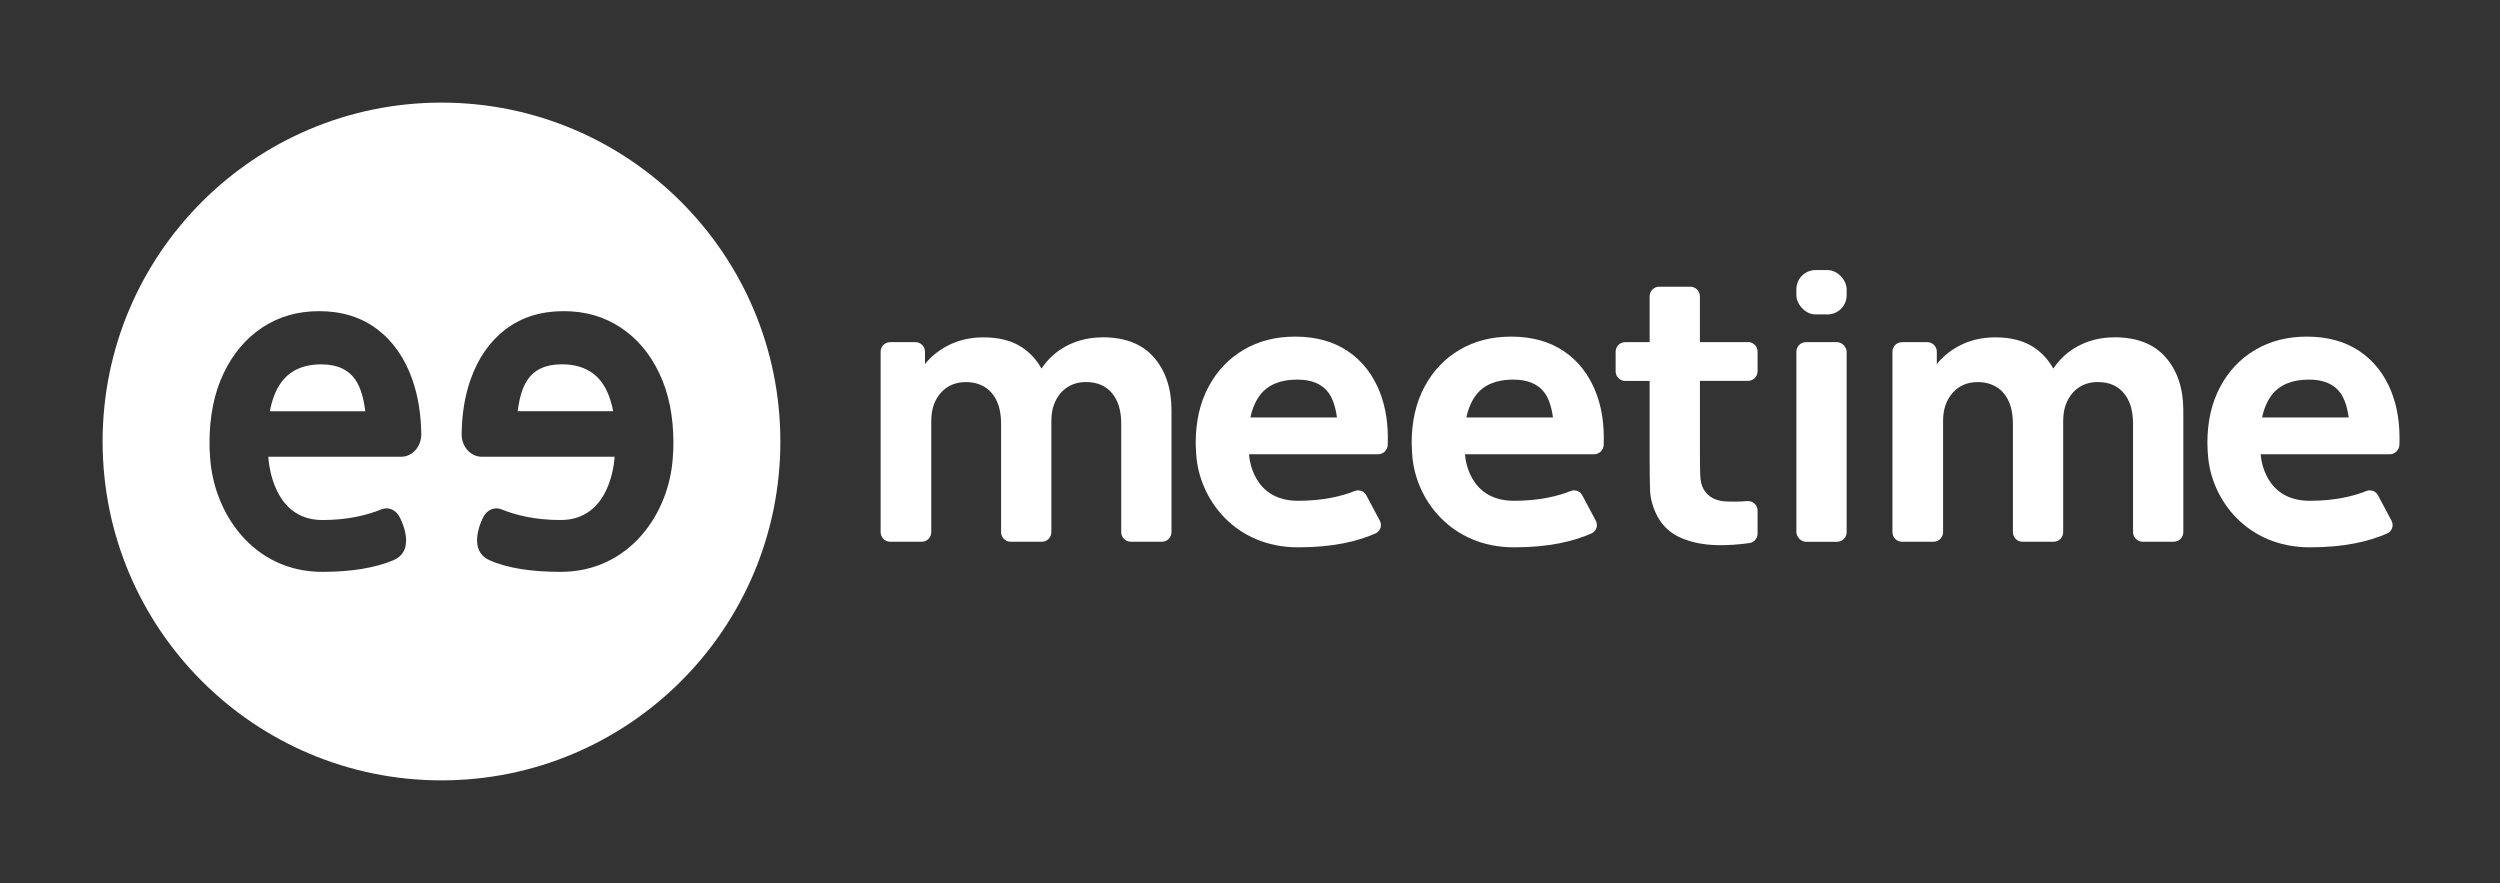 <svg xmlns="http://www.w3.org/2000/svg" id="Constru&#xE7;&#xE3;o" viewBox="0 0 542.09 191.46"><rect x="0" y="0" width="542.09" height="191.46" fill="#333333" stroke="none"/><defs><style>.cls-1{fill:#fff;}</style></defs><g><path class="cls-1" d="M239.06,73.15c-2.89,0-5.51,.64-7.88,1.9-2.21,1.18-3.98,2.82-5.35,4.88-1.03-1.87-2.42-3.42-4.23-4.62-2.18-1.44-4.96-2.16-8.36-2.16-2.97,0-5.65,.65-8.04,1.96-1.83,1-3.37,2.28-4.63,3.83v-2.67c0-1.15-.93-2.08-2.08-2.08h-5.46c-1.15,0-2.08,.93-2.08,2.08v39.12c0,1.15,.93,2.08,2.08,2.08h6.82c1.15,0,2.08-.93,2.08-2.08v-24.13c0-2.49,.69-4.51,2.06-6.07,1.38-1.56,3.2-2.34,5.47-2.34s4.24,.79,5.59,2.38c1.35,1.59,2.02,3.81,2.02,6.67v23.49c0,1.15,.93,2.08,2.08,2.08h6.74c1.15,0,2.08-.93,2.08-2.08v-24.13c0-1.66,.31-3.12,.94-4.39,.63-1.27,1.5-2.26,2.63-2.97,1.12-.71,2.44-1.06,3.97-1.06,2.38,0,4.24,.79,5.59,2.38,1.35,1.59,2.02,3.81,2.02,6.67v23.49c0,1.15,.93,2.08,2.08,2.08h6.74c1.15,0,2.08-.93,2.08-2.08v-26.38c0-4.73-1.26-8.56-3.79-11.48-2.53-2.93-6.26-4.39-11.2-4.39Z"></path><path class="cls-1" d="M379.02,74.19h-10.42v-9.94c0-1.15-.93-2.08-2.08-2.08h-6.74c-1.15,0-2.08,.93-2.08,2.08v9.94h-5.29c-1.15,0-2.08,.93-2.08,2.08v4.25c0,1.15,.93,2.08,2.08,2.08h5.29v16.51c0,2.59,.03,4.91,.08,6.95,.05,2.04,.61,4.06,1.68,6.03,1.18,2.11,2.89,3.64,5.15,4.59,2.26,.95,4.82,1.46,7.7,1.52,2.31,.05,4.67-.1,7.06-.45,1.01-.15,1.74-1.04,1.74-2.05v-4.98c0-1.22-1.05-2.17-2.26-2.07-1.69,.14-3.28,.16-4.75,.07-2.11-.13-3.65-.96-4.61-2.49-.51-.8-.78-1.88-.82-3.23-.04-1.35-.06-2.87-.06-4.55v-15.87h10.42c1.15,0,2.08-.93,2.08-2.08v-4.25c0-1.15-.93-2.08-2.08-2.08Z"></path><rect class="cls-1" x="389.52" y="74.19" width="10.9" height="43.29" rx="2.08" ry="2.08"></rect><rect class="cls-1" x="389.52" y="58.56" width="10.9" height="9.62" rx="4.16" ry="4.16"></rect><path class="cls-1" d="M458.46,73.15c-2.89,0-5.51,.64-7.88,1.9-2.21,1.18-3.98,2.82-5.35,4.88-1.03-1.87-2.42-3.42-4.23-4.62-2.18-1.44-4.96-2.16-8.36-2.16-2.97,0-5.65,.65-8.04,1.96-1.83,1-3.37,2.28-4.63,3.83v-2.67c0-1.15-.93-2.08-2.08-2.08h-5.46c-1.15,0-2.08,.93-2.08,2.08v39.12c0,1.15,.93,2.08,2.08,2.08h6.82c1.15,0,2.08-.93,2.08-2.08v-24.13c0-2.49,.69-4.51,2.06-6.07,1.38-1.56,3.2-2.34,5.47-2.34s4.24,.79,5.59,2.38c1.35,1.59,2.02,3.81,2.02,6.67v23.49c0,1.15,.93,2.08,2.08,2.08h6.74c1.15,0,2.08-.93,2.08-2.08v-24.13c0-1.66,.31-3.12,.94-4.39,.63-1.27,1.5-2.26,2.63-2.97,1.12-.71,2.44-1.06,3.97-1.06,2.38,0,4.24,.79,5.59,2.38,1.35,1.59,2.02,3.81,2.02,6.67v23.49c0,1.15,.93,2.08,2.08,2.08h6.74c1.15,0,2.08-.93,2.08-2.08v-26.38c0-4.73-1.26-8.56-3.79-11.48-2.53-2.93-6.26-4.39-11.2-4.39Z"></path><path class="cls-1" d="M292.26,76.15c-3.13-2.11-6.94-3.16-11.42-3.16-4.21,0-7.94,.95-11.18,2.86-3.24,1.91-5.78,4.59-7.62,8.04-1.84,3.45-2.77,7.51-2.77,12.17,0,.83,.11,2.45,.11,2.45,.64,9.84,8.48,20.17,22.09,20.17,7.61,0,12.82-1.29,16.75-2.99,1.08-.46,1.53-1.75,.98-2.78l-2.94-5.52c-.48-.9-1.55-1.3-2.5-.92-2.79,1.11-6.83,2.12-12.29,2.12-9.79,0-10.58-9.15-10.64-10.09h27.99c1.12,0,2.04-.9,2.09-2.02,.16-4.32-.4-8.14-1.71-11.45-1.5-3.82-3.82-6.78-6.95-8.89Zm-21.13,14.38c.42-1.97,1.12-3.6,2.1-4.88,1.72-2.23,4.42-3.34,8.08-3.34,3.13,0,5.39,.96,6.77,2.86,.91,1.26,1.51,3.05,1.82,5.35h-18.78Z"></path><path class="cls-1" d="M339.09,76.15c-3.13-2.11-6.94-3.16-11.42-3.16-4.21,0-7.94,.95-11.18,2.86-3.24,1.91-5.78,4.59-7.62,8.04-1.84,3.45-2.77,7.51-2.77,12.17,0,.83,.11,2.45,.11,2.45,.64,9.84,8.48,20.17,22.09,20.17,7.61,0,12.82-1.29,16.75-2.99,1.08-.46,1.53-1.75,.98-2.78l-2.94-5.52c-.48-.9-1.55-1.3-2.5-.92-2.79,1.11-6.83,2.12-12.29,2.12-9.79,0-10.58-9.15-10.64-10.09h27.99c1.12,0,2.04-.9,2.09-2.02,.16-4.32-.4-8.14-1.71-11.45-1.5-3.82-3.82-6.78-6.95-8.89Zm-21.13,14.38c.42-1.97,1.12-3.6,2.1-4.88,1.72-2.23,4.42-3.34,8.08-3.34,3.13,0,5.39,.96,6.78,2.86,.91,1.26,1.51,3.05,1.82,5.35h-18.78Z"></path><path class="cls-1" d="M518.58,85.04c-1.5-3.82-3.82-6.78-6.95-8.89-3.13-2.11-6.94-3.16-11.42-3.16-4.21,0-7.94,.95-11.18,2.86s-5.78,4.59-7.62,8.04c-1.84,3.45-2.77,7.51-2.77,12.17,0,.83,.11,2.45,.11,2.45,.64,9.84,8.48,20.17,22.09,20.17,7.61,0,12.82-1.29,16.75-2.99,1.08-.46,1.53-1.75,.98-2.78l-2.94-5.52c-.48-.9-1.55-1.3-2.5-.92-2.79,1.11-6.83,2.12-12.29,2.12-9.79,0-10.58-9.15-10.64-10.09h27.99c1.12,0,2.04-.9,2.09-2.02,.16-4.32-.4-8.14-1.71-11.45Zm-28.08,5.49c.42-1.97,1.12-3.6,2.1-4.88,1.72-2.23,4.42-3.34,8.08-3.34,3.13,0,5.39,.96,6.78,2.86,.91,1.26,1.51,3.05,1.82,5.35h-18.78Z"></path></g><g><path class="cls-1" d="M69.73,79c-4.03,0-7,1.38-8.9,4.13-1.09,1.58-1.85,3.6-2.32,6.04h20.69c-.34-2.85-1.01-5.07-2.01-6.62-1.52-2.36-4.01-3.54-7.46-3.54Z"></path><path class="cls-1" d="M121.73,79c-3.45,0-5.94,1.18-7.46,3.54-1,1.55-1.67,3.77-2.01,6.62h20.69c-.46-2.44-1.23-4.46-2.32-6.04-1.9-2.75-4.87-4.13-8.9-4.13Z"></path><path class="cls-1" d="M95.73,22.25c-40.58,0-73.48,32.9-73.48,73.48s32.9,73.48,73.48,73.48,73.48-32.9,73.48-73.48S136.32,22.25,95.73,22.25Zm-8.74,76.79h-28.81c.07,1.16,.93,13.72,11.72,13.72,5.55,0,9.76-1.07,12.79-2.31,1.51-.62,3.18,.1,3.96,1.67,0,0,3.95,7.11-1.36,9.36-3.94,1.67-9.16,2.52-15.4,2.52-15,0-23.63-12.78-24.34-24.96h0c-.08-.99-.12-2-.12-3.03,0-5.77,1.02-10.79,3.05-15.05,2.03-4.27,4.83-7.58,8.4-9.95,3.57-2.36,7.67-3.54,12.32-3.54,4.93,0,9.12,1.3,12.58,3.91,3.45,2.61,6.01,6.27,7.66,11,1.21,3.47,1.85,7.38,1.91,11.73,.04,2.72-1.94,4.93-4.36,4.93Zm58.91,0h0c-.7,12.18-9.34,24.96-24.34,24.96-6.24,0-11.5-.78-15.4-2.52-5.18-2.31-1.36-9.36-1.36-9.36,.78-1.57,2.45-2.29,3.96-1.67,3.03,1.24,7.25,2.31,12.79,2.31,10.79,0,11.65-12.56,11.72-13.72h-28.81c-2.42,0-4.4-2.22-4.36-4.93,.06-4.36,.69-8.27,1.91-11.73,1.65-4.72,4.21-8.39,7.66-11,3.45-2.61,7.65-3.91,12.58-3.91,4.64,0,8.75,1.18,12.32,3.54,3.57,2.36,6.37,5.68,8.4,9.95,2.03,4.27,3.05,9.29,3.05,15.05,0,1.03-.04,2.04-.12,3.03Z"></path></g></svg>